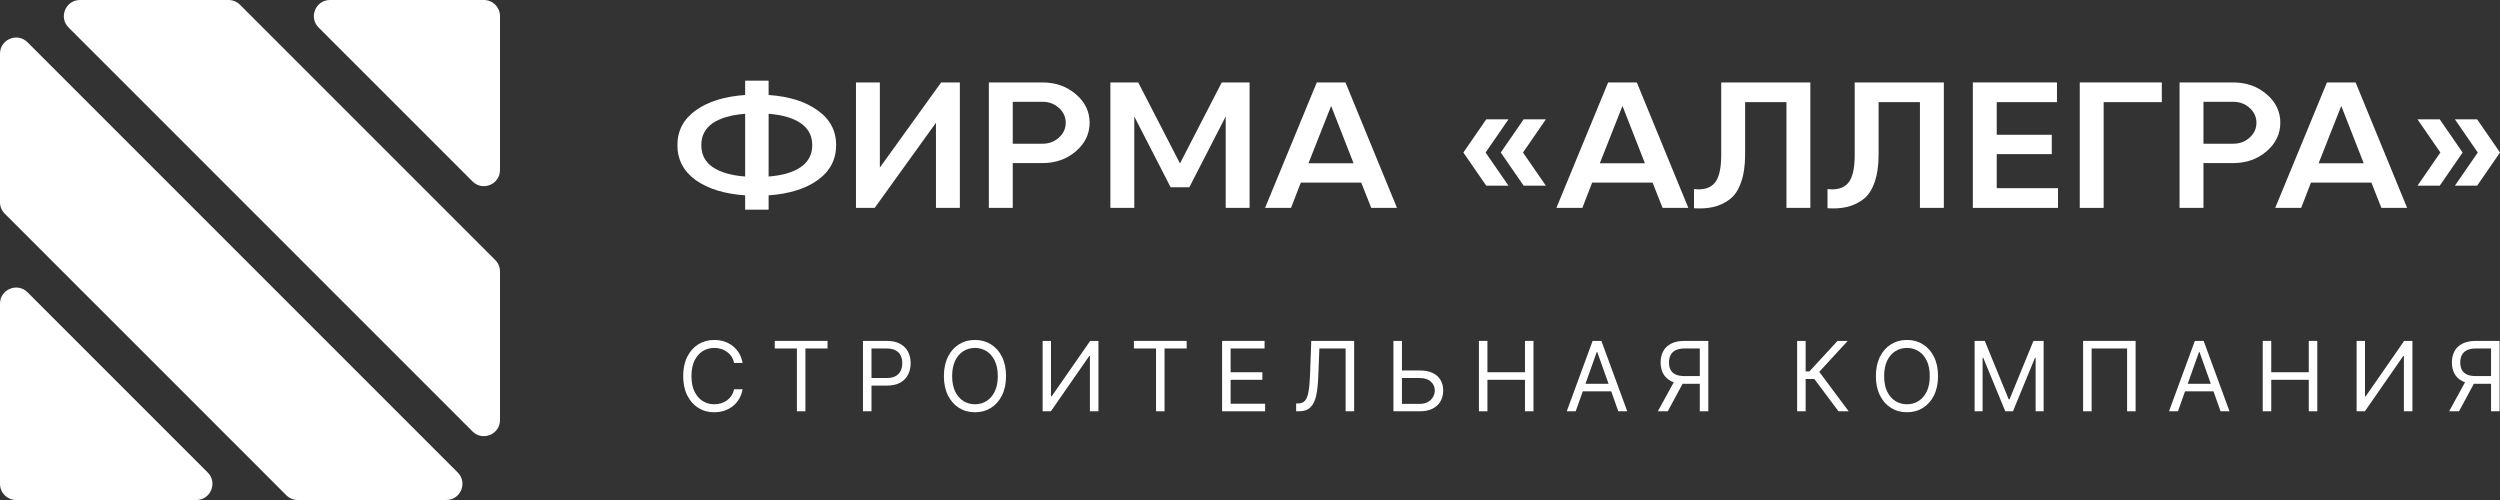 <?xml version="1.0" encoding="UTF-8"?> <svg xmlns="http://www.w3.org/2000/svg" width="155" height="31" viewBox="0 0 155 31" fill="none"><rect x="0" y="0" width="155" height="31" fill="#333333" stroke="none"/> <path d="M50.694 6.844C51.459 7.385 51.841 8.104 51.841 9C51.841 9.896 51.459 10.618 50.694 11.167C49.939 11.707 48.925 12.022 47.654 12.111V13H46.199V12.111C44.92 12.022 43.898 11.707 43.133 11.167C42.378 10.618 42 9.896 42 9C42 8.104 42.378 7.385 43.133 6.844C43.898 6.296 44.92 5.978 46.199 5.889V5H47.654V5.889C48.925 5.978 49.939 6.296 50.694 6.844ZM44.177 7.644C43.713 7.97 43.481 8.422 43.481 9C43.481 9.578 43.713 10.03 44.177 10.356C44.649 10.681 45.323 10.878 46.199 10.944V7.056C45.323 7.122 44.649 7.319 44.177 7.644ZM47.654 10.944C48.522 10.878 49.187 10.681 49.651 10.356C50.123 10.03 50.359 9.578 50.359 9C50.359 8.422 50.123 7.97 49.651 7.644C49.187 7.319 48.522 7.122 47.654 7.056V10.944Z" fill="white"></path> <path d="M58.029 12.889V7.611L54.23 12.889H53.07V5.111H54.551V10.389L58.351 5.111H59.511V12.889H58.029Z" fill="white"></path> <path d="M64.632 5.111C65.448 5.111 66.139 5.356 66.706 5.844C67.273 6.326 67.556 6.915 67.556 7.611C67.556 8.3 67.273 8.889 66.706 9.378C66.139 9.867 65.448 10.111 64.632 10.111H62.791V12.889H61.309V5.111H62.791H64.632ZM64.632 8.911C65.036 8.911 65.375 8.785 65.65 8.533C65.933 8.281 66.075 7.974 66.075 7.611C66.075 7.248 65.933 6.941 65.65 6.689C65.375 6.437 65.036 6.311 64.632 6.311H62.791V8.911H64.632Z" fill="white"></path> <path d="M77.474 5.111V12.889H75.993V7.222L73.738 11.611H72.579L70.325 7.222V12.889H68.844V5.111H70.325H70.57L73.159 10.133L75.748 5.111H77.474Z" fill="white"></path> <path d="M85.016 12.889L84.398 11.322H80.65L80.044 12.889H78.434L81.641 5.111H83.419L86.613 12.889H85.016ZM81.126 10.122H83.921L82.53 6.567L81.126 10.122Z" fill="white"></path> <path d="M93.524 7.4L92.107 9.456L93.524 11.511H92.146L90.729 9.456L92.146 7.4H93.524ZM95.843 7.4L94.426 9.456L95.843 11.511H94.465L93.048 9.456L94.465 7.4H95.843Z" fill="white"></path> <path d="M103.079 12.889L102.461 11.322H98.713L98.107 12.889H96.497L99.704 5.111H101.482L104.676 12.889H103.079ZM99.189 10.122H101.984L100.593 6.567L99.189 10.122Z" fill="white"></path> <path d="M105.028 12.911V11.722C105.595 11.789 106.015 11.67 106.29 11.367C106.574 11.056 106.715 10.47 106.715 9.611V5.111H112.241V12.889H110.76V6.333H108.197V9.589C108.197 10.27 108.111 10.848 107.939 11.322C107.776 11.789 107.54 12.137 107.23 12.367C106.921 12.596 106.586 12.752 106.226 12.833C105.874 12.915 105.474 12.941 105.028 12.911Z" fill="white"></path> <path d="M113.305 12.911V11.722C113.871 11.789 114.292 11.67 114.567 11.367C114.85 11.056 114.992 10.47 114.992 9.611V5.111H120.518V12.889H119.036V6.333H116.473V9.589C116.473 10.27 116.387 10.848 116.216 11.322C116.052 11.789 115.816 12.137 115.507 12.367C115.198 12.596 114.863 12.752 114.503 12.833C114.15 12.915 113.751 12.941 113.305 12.911Z" fill="white"></path> <path d="M123.797 11.667H127.597V12.889H122.831H122.316V5.111H123.797H127.532V6.333H123.797V8.356H127.21V9.556H123.797V11.667Z" fill="white"></path> <path d="M134.032 5.111V6.333H130.426V12.889H128.945V5.111H134.032Z" fill="white"></path> <path d="M138.456 5.111C139.272 5.111 139.963 5.356 140.53 5.844C141.097 6.326 141.38 6.915 141.38 7.611C141.38 8.3 141.097 8.889 140.53 9.378C139.963 9.867 139.272 10.111 138.456 10.111H136.614V12.889H135.133V5.111H136.614H138.456ZM138.456 8.911C138.86 8.911 139.199 8.785 139.474 8.533C139.757 8.281 139.899 7.974 139.899 7.611C139.899 7.248 139.757 6.941 139.474 6.689C139.199 6.437 138.86 6.311 138.456 6.311H136.614V8.911H138.456Z" fill="white"></path> <path d="M147.645 12.889L147.027 11.322H143.279L142.673 12.889H141.063L144.271 5.111H146.048L149.242 12.889H147.645ZM143.755 10.122H146.55L145.159 6.567L143.755 10.122Z" fill="white"></path> <path d="M151.265 7.4L152.682 9.456L151.265 11.511H149.886L151.303 9.456L149.886 7.4H151.265ZM153.583 7.4L155 9.456L153.583 11.511H152.205L153.622 9.456L152.205 7.4H153.583Z" fill="white"></path> <path d="M46.04 22.5H45.512C45.481 22.348 45.426 22.214 45.348 22.099C45.271 21.984 45.177 21.888 45.066 21.81C44.957 21.73 44.836 21.67 44.702 21.631C44.569 21.591 44.429 21.571 44.285 21.571C44.02 21.571 43.781 21.638 43.566 21.771C43.353 21.905 43.184 22.102 43.057 22.361C42.932 22.621 42.87 22.94 42.87 23.318C42.87 23.696 42.932 24.015 43.057 24.275C43.184 24.535 43.353 24.732 43.566 24.865C43.781 24.998 44.02 25.065 44.285 25.065C44.429 25.065 44.569 25.045 44.702 25.006C44.836 24.966 44.957 24.907 45.066 24.829C45.177 24.749 45.271 24.652 45.348 24.537C45.426 24.42 45.481 24.287 45.512 24.136H46.04C46 24.359 45.928 24.559 45.823 24.735C45.718 24.911 45.587 25.061 45.431 25.185C45.275 25.307 45.099 25.4 44.905 25.464C44.711 25.528 44.505 25.56 44.285 25.56C43.912 25.56 43.581 25.469 43.292 25.287C43.002 25.105 42.774 24.846 42.608 24.511C42.441 24.176 42.358 23.778 42.358 23.318C42.358 22.858 42.441 22.46 42.608 22.125C42.774 21.79 43.002 21.531 43.292 21.349C43.581 21.168 43.912 21.077 44.285 21.077C44.505 21.077 44.711 21.109 44.905 21.172C45.099 21.236 45.275 21.33 45.431 21.454C45.587 21.576 45.718 21.725 45.823 21.901C45.928 22.076 46 22.276 46.04 22.5Z" fill="white"></path> <path d="M48.035 21.605V21.136H51.308V21.605H49.936V25.5H49.408V21.605H48.035Z" fill="white"></path> <path d="M53.504 25.5V21.136H54.978C55.321 21.136 55.6 21.198 55.818 21.322C56.036 21.444 56.198 21.609 56.303 21.818C56.408 22.027 56.461 22.26 56.461 22.517C56.461 22.774 56.408 23.008 56.303 23.218C56.2 23.428 56.039 23.596 55.822 23.721C55.605 23.844 55.326 23.906 54.987 23.906H53.93V23.438H54.97C55.204 23.438 55.392 23.397 55.534 23.316C55.676 23.235 55.779 23.126 55.843 22.988C55.908 22.849 55.941 22.692 55.941 22.517C55.941 22.342 55.908 22.186 55.843 22.048C55.779 21.91 55.676 21.802 55.532 21.724C55.389 21.645 55.198 21.605 54.961 21.605H54.032V25.5H53.504Z" fill="white"></path> <path d="M62.374 23.318C62.374 23.778 62.291 24.176 62.125 24.511C61.959 24.846 61.731 25.105 61.441 25.287C61.151 25.469 60.82 25.56 60.448 25.56C60.076 25.56 59.745 25.469 59.455 25.287C59.165 25.105 58.937 24.846 58.771 24.511C58.605 24.176 58.522 23.778 58.522 23.318C58.522 22.858 58.605 22.46 58.771 22.125C58.937 21.79 59.165 21.531 59.455 21.349C59.745 21.168 60.076 21.077 60.448 21.077C60.82 21.077 61.151 21.168 61.441 21.349C61.731 21.531 61.959 21.79 62.125 22.125C62.291 22.46 62.374 22.858 62.374 23.318ZM61.863 23.318C61.863 22.94 61.8 22.621 61.673 22.361C61.548 22.102 61.378 21.905 61.164 21.771C60.951 21.638 60.712 21.571 60.448 21.571C60.184 21.571 59.944 21.638 59.73 21.771C59.517 21.905 59.347 22.102 59.221 22.361C59.096 22.621 59.033 22.94 59.033 23.318C59.033 23.696 59.096 24.015 59.221 24.275C59.347 24.535 59.517 24.732 59.73 24.865C59.944 24.998 60.184 25.065 60.448 25.065C60.712 25.065 60.951 24.998 61.164 24.865C61.378 24.732 61.548 24.535 61.673 24.275C61.8 24.015 61.863 23.696 61.863 23.318Z" fill="white"></path> <path d="M64.643 21.136H65.162V24.571H65.205L67.591 21.136H68.103V25.5H67.574V22.074H67.532L65.154 25.5H64.643V21.136Z" fill="white"></path> <path d="M70.302 21.605V21.136H73.574V21.605H72.202V25.5H71.674V21.605H70.302Z" fill="white"></path> <path d="M75.77 25.5V21.136H78.403V21.605H76.298V23.079H78.267V23.548H76.298V25.031H78.437V25.5H75.77Z" fill="white"></path> <path d="M80.361 25.5V25.014H80.489C80.67 25.014 80.812 24.956 80.913 24.839C81.013 24.723 81.086 24.535 81.13 24.275C81.175 24.015 81.206 23.67 81.222 23.241L81.298 21.136H83.957V25.5H83.429V21.605H81.801L81.733 23.344C81.716 23.801 81.674 24.19 81.607 24.511C81.54 24.832 81.423 25.077 81.256 25.246C81.088 25.415 80.844 25.5 80.523 25.5H80.361Z" fill="white"></path> <path d="M86.785 22.969H88.029C88.342 22.969 88.605 23.02 88.82 23.122C89.036 23.224 89.199 23.369 89.31 23.555C89.422 23.741 89.478 23.96 89.478 24.213C89.478 24.466 89.422 24.689 89.31 24.882C89.199 25.075 89.036 25.227 88.82 25.336C88.605 25.445 88.342 25.5 88.029 25.5H86.393V21.136H86.921V25.04H88.029C88.228 25.04 88.397 25 88.534 24.92C88.674 24.839 88.779 24.736 88.85 24.609C88.922 24.482 88.958 24.346 88.958 24.204C88.958 23.996 88.878 23.816 88.718 23.665C88.557 23.514 88.328 23.438 88.029 23.438H86.785V22.969Z" fill="white"></path> <path d="M91.693 25.5V21.136H92.221V23.079H94.548V21.136H95.076V25.5H94.548V23.548H92.221V25.5H91.693Z" fill="white"></path> <path d="M97.693 25.5H97.139L98.742 21.136H99.287L100.889 25.5H100.335L99.031 21.827H98.997L97.693 25.5ZM97.898 23.795H100.131V24.264H97.898V23.795Z" fill="white"></path> <path d="M105.915 25.5H105.387V21.605H104.458C104.222 21.605 104.032 21.641 103.889 21.714C103.745 21.785 103.641 21.886 103.576 22.016C103.51 22.147 103.477 22.3 103.477 22.474C103.477 22.649 103.509 22.8 103.573 22.926C103.639 23.051 103.742 23.148 103.884 23.216C104.028 23.284 104.216 23.318 104.449 23.318H105.625V23.795H104.432C104.094 23.795 103.816 23.739 103.599 23.627C103.382 23.513 103.22 23.357 103.115 23.158C103.01 22.959 102.958 22.732 102.958 22.474C102.958 22.217 103.01 21.988 103.115 21.786C103.22 21.584 103.382 21.426 103.601 21.311C103.82 21.195 104.1 21.136 104.441 21.136H105.915V25.5ZM103.861 23.54H104.458L103.401 25.5H102.787L103.861 23.54Z" fill="white"></path> <path d="M113.987 25.5L112.487 23.497H111.95V25.5H111.422V21.136H111.95V23.028H112.181L113.928 21.136H114.558L112.794 23.054L114.618 25.5H113.987Z" fill="white"></path> <path d="M120.158 23.318C120.158 23.778 120.075 24.176 119.908 24.511C119.742 24.846 119.514 25.105 119.224 25.287C118.935 25.469 118.604 25.56 118.231 25.56C117.859 25.56 117.528 25.469 117.239 25.287C116.949 25.105 116.721 24.846 116.555 24.511C116.388 24.176 116.305 23.778 116.305 23.318C116.305 22.858 116.388 22.46 116.555 22.125C116.721 21.79 116.949 21.531 117.239 21.349C117.528 21.168 117.859 21.077 118.231 21.077C118.604 21.077 118.935 21.168 119.224 21.349C119.514 21.531 119.742 21.79 119.908 22.125C120.075 22.46 120.158 22.858 120.158 23.318ZM119.646 23.318C119.646 22.94 119.583 22.621 119.457 22.361C119.332 22.102 119.162 21.905 118.947 21.771C118.734 21.638 118.496 21.571 118.231 21.571C117.967 21.571 117.728 21.638 117.513 21.771C117.3 21.905 117.131 22.102 117.004 22.361C116.879 22.621 116.817 22.94 116.817 23.318C116.817 23.696 116.879 24.015 117.004 24.275C117.131 24.535 117.3 24.732 117.513 24.865C117.728 24.998 117.967 25.065 118.231 25.065C118.496 25.065 118.734 24.998 118.947 24.865C119.162 24.732 119.332 24.535 119.457 24.275C119.583 24.015 119.646 23.696 119.646 23.318Z" fill="white"></path> <path d="M122.426 21.136H123.057L124.54 24.759H124.591L126.074 21.136H126.705V25.5H126.21V22.185H126.168L124.804 25.5H124.327L122.963 22.185H122.92V25.5H122.426V21.136Z" fill="white"></path> <path d="M132.408 21.136V25.5H131.88V21.605H129.681V25.5H129.153V21.136H132.408Z" fill="white"></path> <path d="M135.033 25.5H134.479L136.081 21.136H136.627L138.229 25.5H137.675L136.371 21.827H136.337L135.033 25.5ZM135.238 23.795H137.471V24.264H135.238V23.795Z" fill="white"></path> <path d="M140.289 25.5V21.136H140.817V23.079H143.144V21.136H143.672V25.5H143.144V23.548H140.817V25.5H140.289Z" fill="white"></path> <path d="M146.11 21.136H146.63V24.571H146.673L149.059 21.136H149.57V25.5H149.042V22.074H148.999L146.622 25.5H146.11V21.136Z" fill="white"></path> <path d="M154.974 25.5H154.445V21.605H153.516C153.28 21.605 153.091 21.641 152.947 21.714C152.804 21.785 152.7 21.886 152.634 22.016C152.569 22.147 152.536 22.3 152.536 22.474C152.536 22.649 152.568 22.8 152.632 22.926C152.697 23.051 152.801 23.148 152.943 23.216C153.087 23.284 153.275 23.318 153.508 23.318H154.684V23.795H153.491C153.153 23.795 152.875 23.739 152.658 23.627C152.44 23.513 152.279 23.357 152.174 23.158C152.069 22.959 152.016 22.732 152.016 22.474C152.016 22.217 152.069 21.988 152.174 21.786C152.279 21.584 152.441 21.426 152.66 21.311C152.878 21.195 153.158 21.136 153.499 21.136H154.974V25.5ZM152.92 23.54H153.516L152.459 25.5H151.846L152.92 23.54Z" fill="white"></path> <path fill-rule="evenodd" clip-rule="evenodd" d="M14.878 0.293C14.69 0.105 14.436 0 14.171 0H4.96C4.069 0 3.623 1.077 4.253 1.707L29.293 26.747C29.923 27.377 31 26.931 31 26.04V16.829C31 16.564 30.895 16.31 30.707 16.122L14.878 0.293ZM29.293 11.247C29.923 11.877 31 11.431 31 10.54V1C31 0.448 30.552 0 30 0H20.46C19.569 0 19.123 1.077 19.753 1.707L29.293 11.247ZM1.707 2.622C1.077 1.992 0 2.438 0 3.329V12.54C0 12.805 0.105 13.059 0.293 13.247L17.753 30.707C17.941 30.895 18.195 31 18.46 31H27.671C28.561 31 29.008 29.923 28.378 29.293L1.707 2.622ZM1 31C0.448 31 0 30.552 0 30V18.829C0 17.939 1.077 17.492 1.707 18.122L12.878 29.293C13.508 29.923 13.062 31 12.171 31H1Z" fill="white"></path> </svg> 